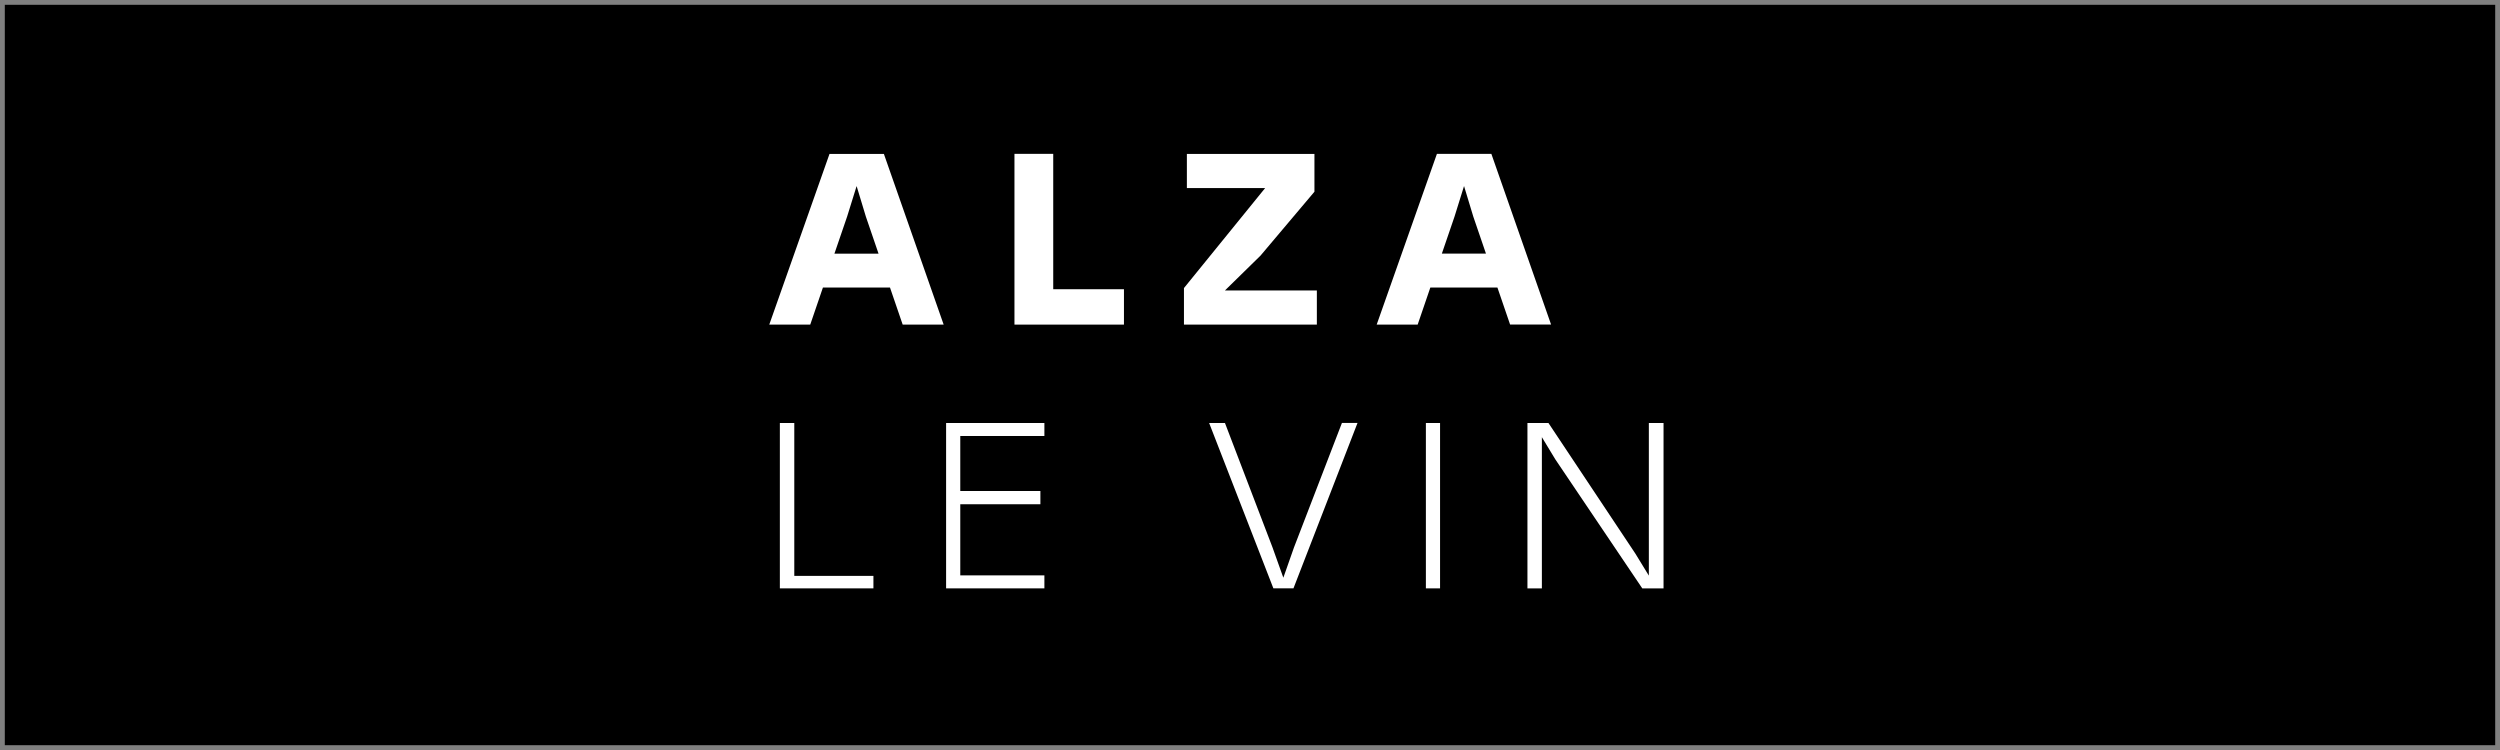 <svg xmlns="http://www.w3.org/2000/svg" width="260" height="78" viewBox="0 0 260 78" fill="none"><rect x="0" y="0" width="260" height="78" fill="#808080" stroke="none"/><rect x="1" y="1" width="258" height="76" fill="black" stroke="black"></rect><path d="M92.559 29.905L85.584 29.905L84.265 33.761L80.003 33.761L86.268 16.008L91.924 16.008L98.141 33.761L93.879 33.761L92.559 29.905ZM91.368 26.38L90.049 22.524L89.088 19.351L88.1 22.524L86.78 26.38L91.368 26.38Z" fill="white"></path><path d="M116.891 30.079L116.891 33.759L105.504 33.759L105.504 16L109.536 16L109.536 30.079L116.891 30.079Z" fill="white"></path><path d="M136.953 30.209L136.953 33.761L123.131 33.761L123.131 29.958L131.575 19.559L123.435 19.559L123.435 16.008L136.702 16.008L136.702 19.939L131.094 26.583L127.393 30.209L136.953 30.209Z" fill="white"></path><path d="M155.731 29.902L148.756 29.902L147.437 33.759L143.175 33.759L149.44 16L155.101 16L161.312 33.753L157.05 33.753L155.731 29.902ZM154.54 26.378L153.221 22.521L152.26 19.349L151.272 22.521L149.952 26.378L154.54 26.378Z" fill="white"></path><path d="M90.836 59.887L90.836 61.19L81.105 61.19L81.105 43.992L82.606 43.992L82.606 59.892L90.836 59.892L90.836 59.887Z" fill="white"></path><path d="M99.869 45.338L99.869 51.064L108.201 51.064L108.201 52.442L99.869 52.442L99.869 59.839L108.617 59.839L108.617 61.19L98.395 61.19L98.395 43.992L108.617 43.992L108.617 45.343L99.869 45.343L99.869 45.338Z" fill="white"></path><path d="M141.18 43.99L134.52 61.188L132.431 61.188L125.75 43.99L127.395 43.99L132.335 56.915L133.467 60.082L134.573 56.936L139.561 43.984L141.18 43.984L141.18 43.99Z" fill="white"></path><path d="M148.292 43.992L149.766 43.992L149.766 61.19L148.292 61.19L148.292 43.992Z" fill="white"></path><path d="M173.008 43.992L173.008 61.19L170.797 61.19L161.754 47.774L160.355 45.466L160.355 61.19L158.854 61.19L158.854 43.992L161.039 43.992L170.081 57.58L171.48 59.865L171.48 43.992L173.008 43.992Z" fill="white"></path></svg>